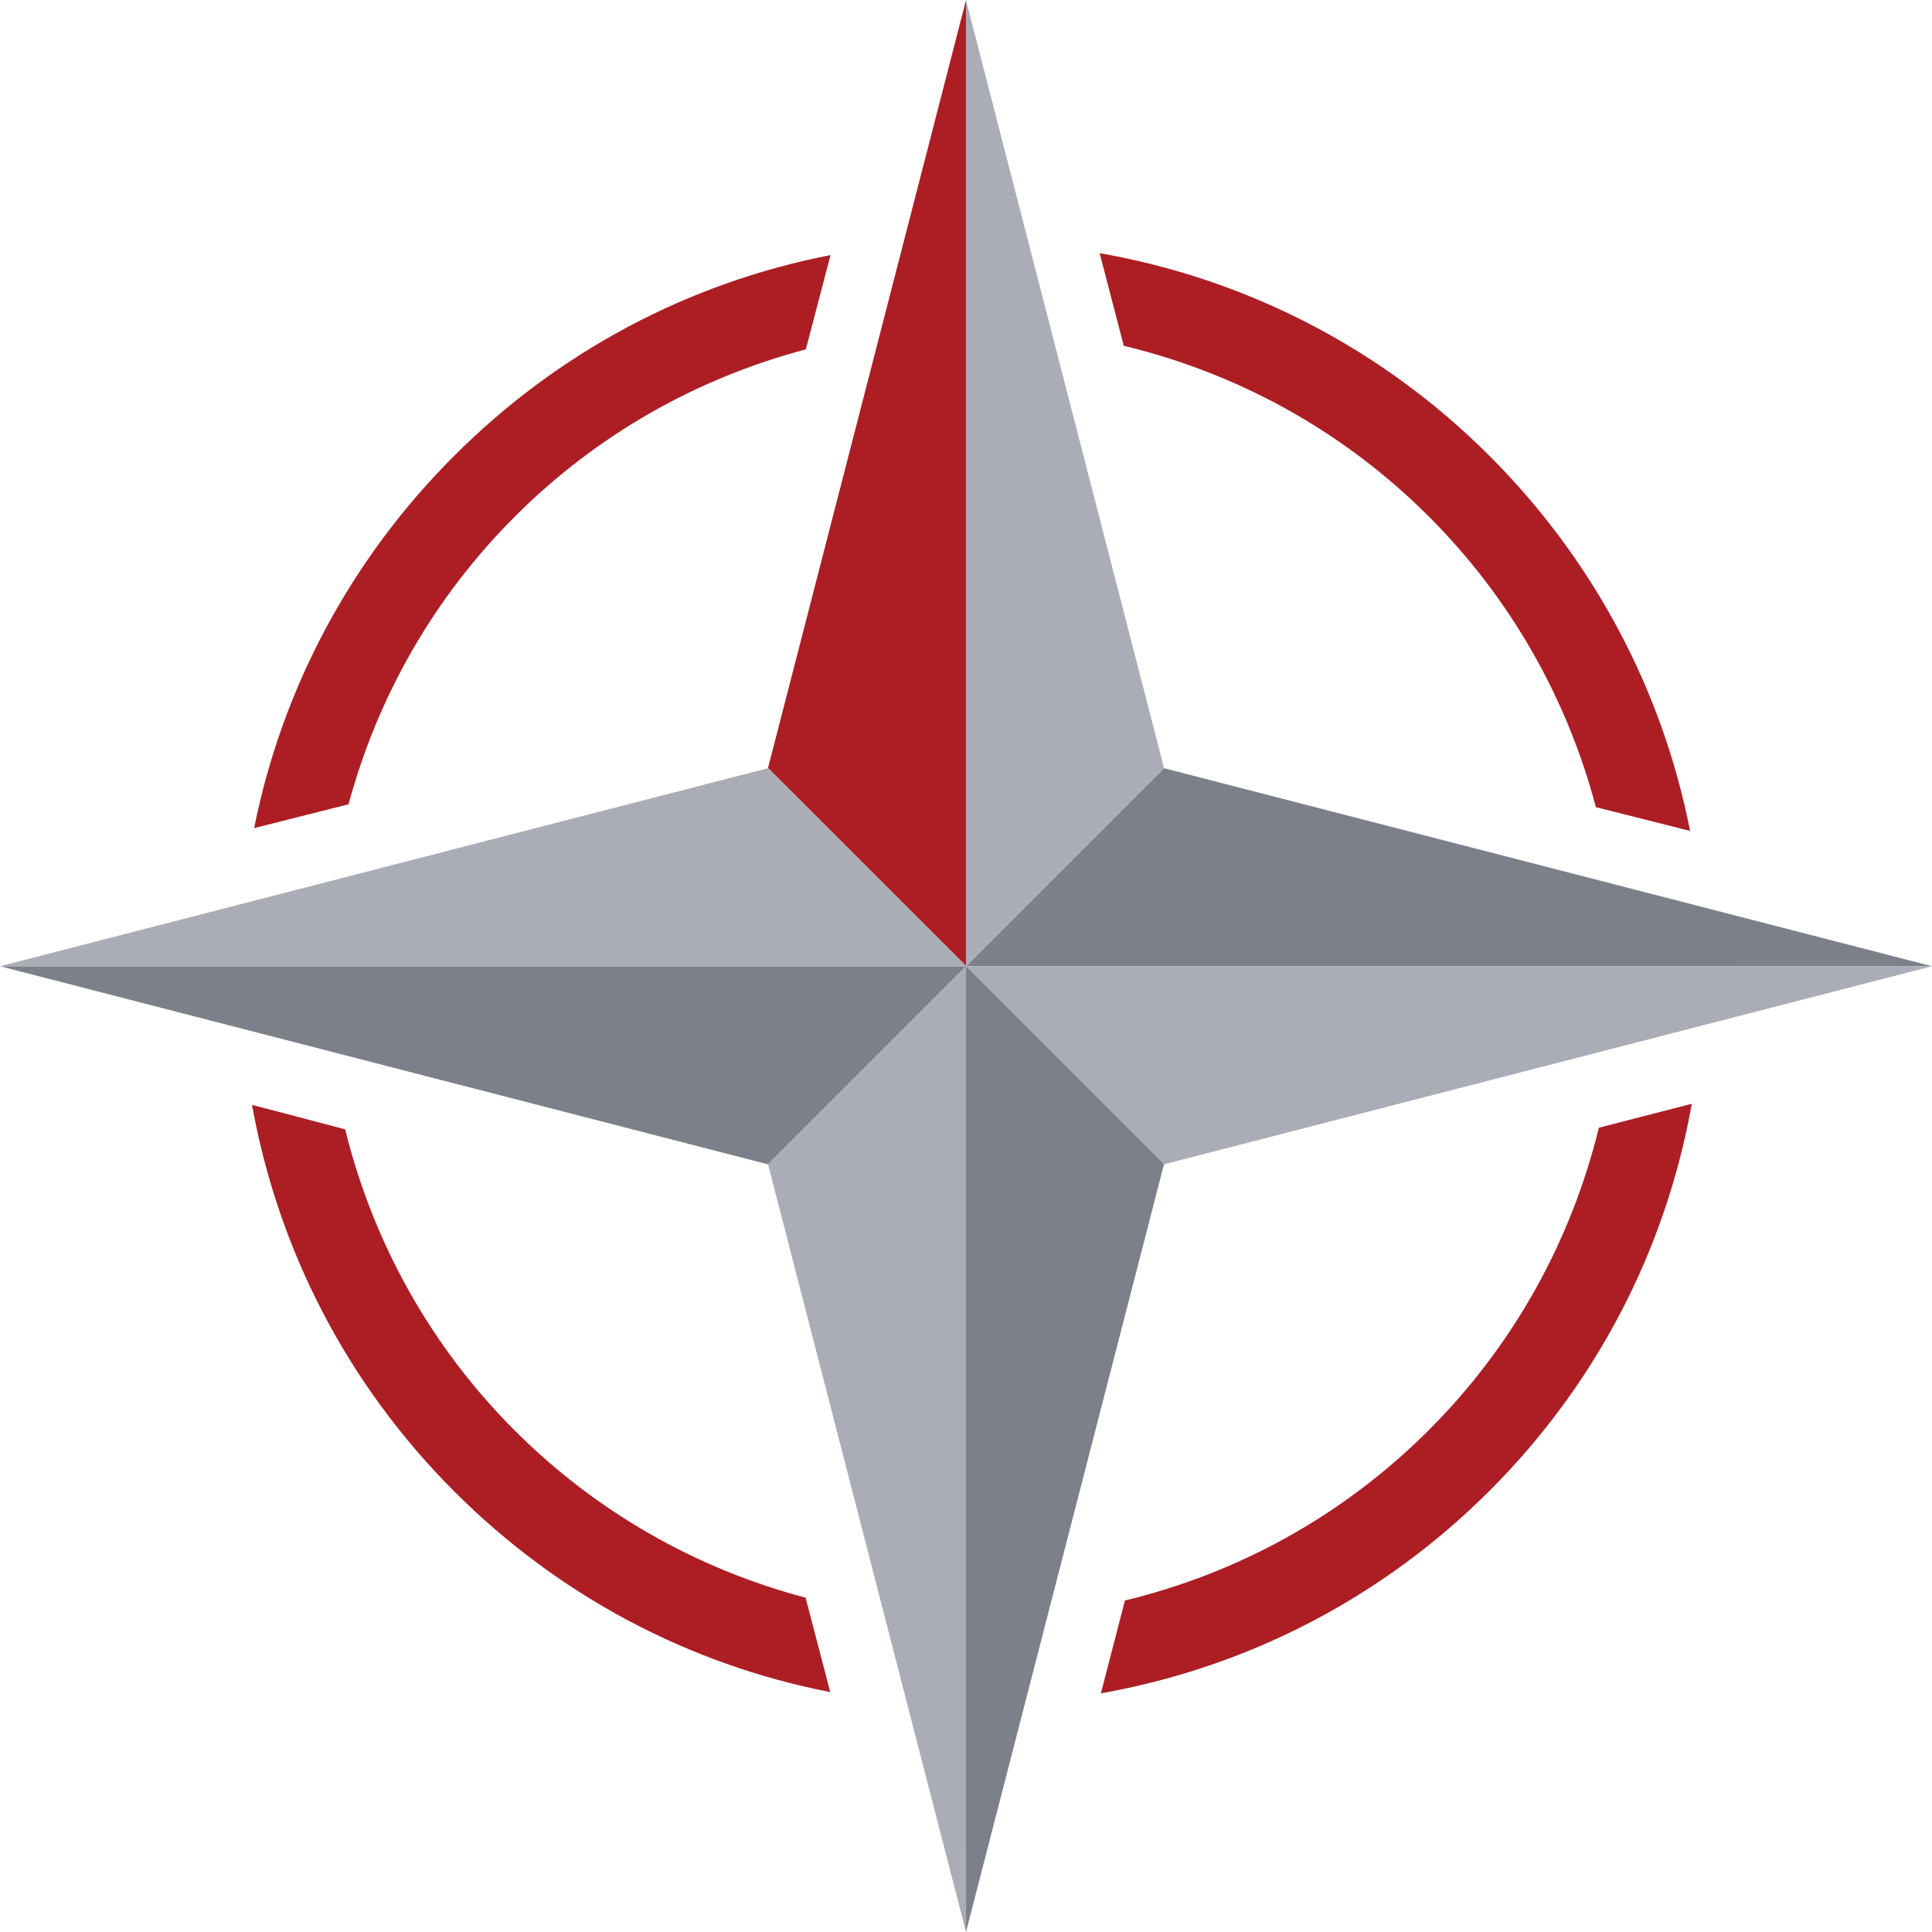 <?xml version="1.0" encoding="UTF-8"?>
<svg width="20.101mm" height="20.103mm" version="1.1" viewBox="0 0 20.101 20.103" xmlns="http://www.w3.org/2000/svg">
 <g transform="translate(-27.832 .005)">
  <path d="m39.525 3.593c1.19 0.287 2.285 0.888 3.173 1.776 0.851 0.851 1.438 1.891 1.738 3.024l0.98 0.247c-0.289-1.469-1.005-2.819-2.087-3.902-1.12-1.12-2.528-1.841-4.056-2.109l0.251 0.964" fill="#ac1e24"/>
  <path d="m31.458 8.363c0.303-1.121 0.888-2.151 1.731-2.994 0.852-0.852 1.893-1.439 3.027-1.739l0.257-0.981c-1.475 0.287-2.831 1.003-3.916 2.089-1.076 1.075-1.789 2.416-2.081 3.873l0.981-0.248" fill="#ac1e24"/>
  <path d="m44.467 11.728c-0.289 1.18-0.888 2.265-1.769 3.146-0.885 0.885-1.975 1.486-3.162 1.773l-0.25 0.966c1.523-0.27 2.926-0.991 4.043-2.107 1.113-1.112 1.834-2.51 2.105-4.027l-0.967 0.249" fill="#ac1e24"/>
  <path d="m36.214 16.618c-1.133-0.3-2.174-0.888-3.025-1.738-0.878-0.878-1.476-1.96-1.766-3.135l-0.969-0.255c0.273 1.515 0.993 2.91 2.104 4.022 1.084 1.085 2.439 1.801 3.912 2.088l-0.256-0.981" fill="#ac1e24"/>
  <path d="m37.883-5e-3 3.53e-4 10.051-2.061-2.06z" fill="#ac1e24"/>
  <path d="m27.832 10.048h10.051l-2.061 2.061z" fill="#7b8089"/>
  <path d="m47.933 10.048-10.051-3.5e-4 2.061-2.06z" fill="#7b8089"/>
  <path d="m37.882 20.098v-10.053l2.061 2.061z" fill="#7b8089"/>
  <path d="m27.832 10.048 10.051-3.5e-4 -2.061-2.06z" fill="#abadb6"/>
  <path d="m37.883 20.098 3.53e-4 -10.053-2.061 2.061z" fill="#abadb6"/>
  <path d="m37.882-5e-3v10.051l2.061-2.06z" fill="#abadb6"/>
  <path d="m47.933 10.048h-10.051l2.061 2.061z" fill="#abadb6"/>
 </g>
</svg>
